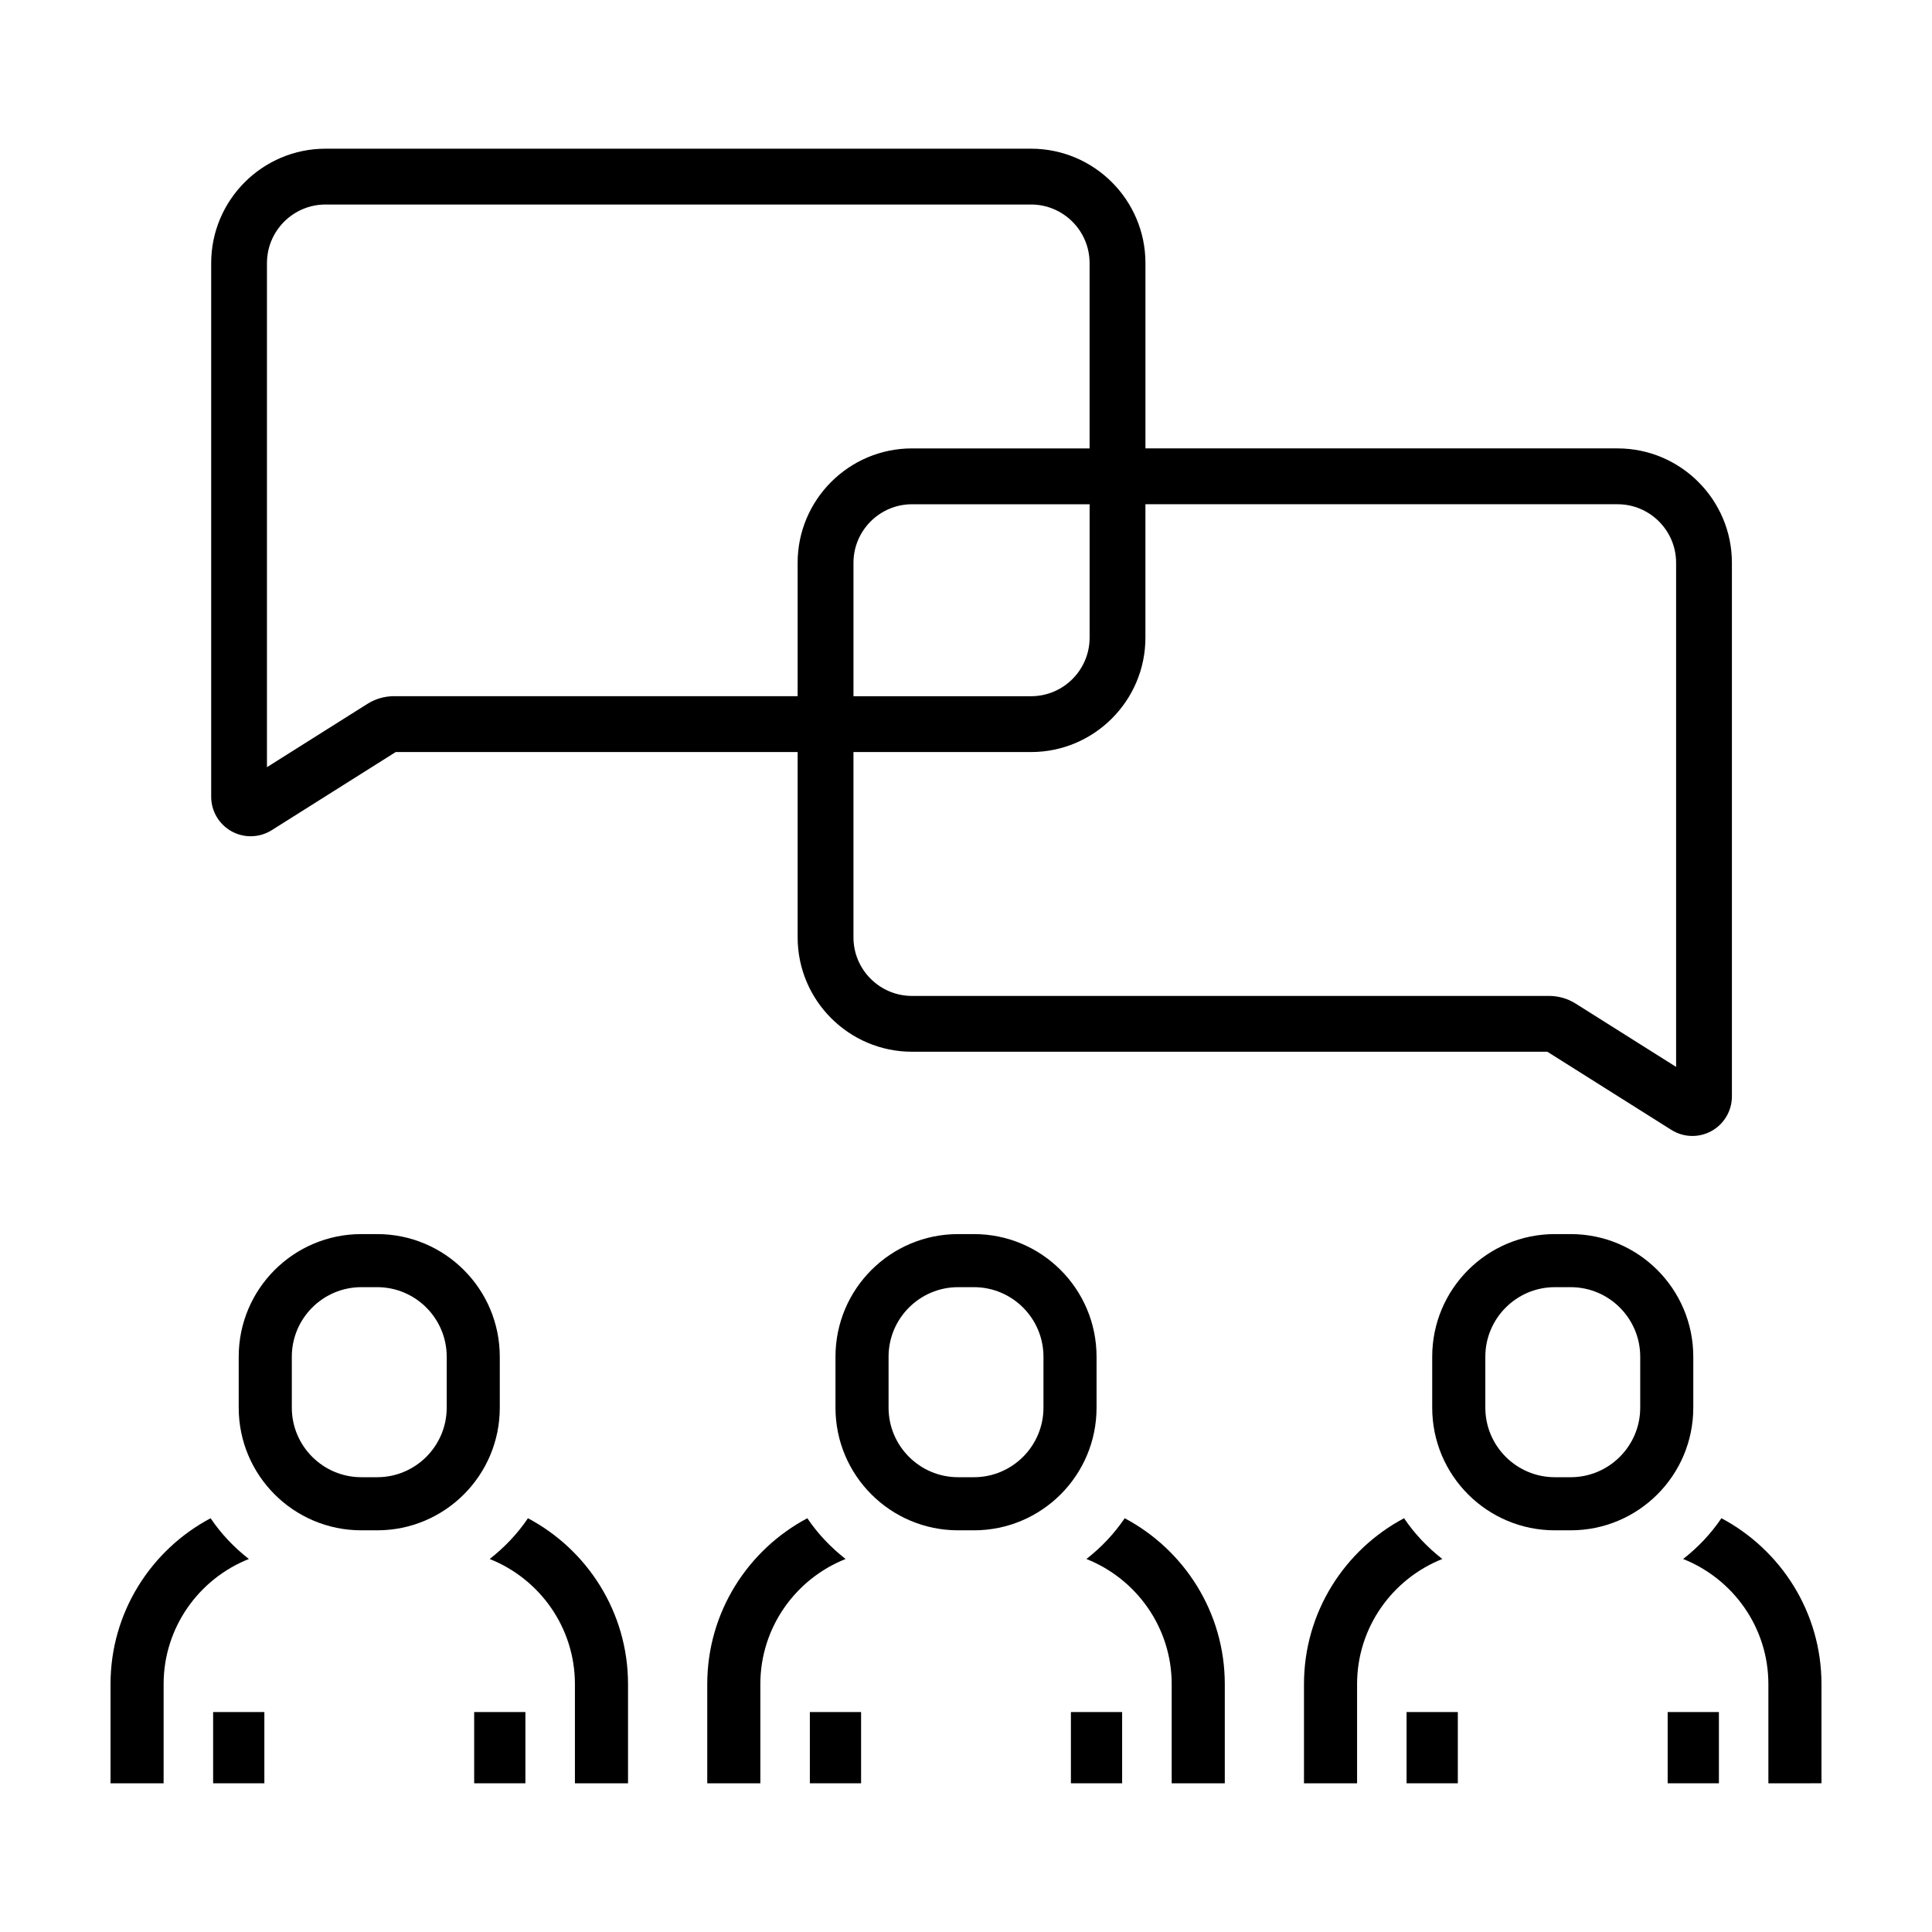 <?xml version="1.0" encoding="UTF-8"?>
<!-- The Best Svg Icon site in the world: iconSvg.co, Visit us! https://iconsvg.co -->
<svg fill="#000000" width="800px" height="800px" version="1.1" viewBox="144 144 512 512" xmlns="http://www.w3.org/2000/svg">
 <g>
  <path d="m205.37 364.31c1.582 0.871 3.324 1.305 5.066 1.305 1.941 0 3.879-0.539 5.586-1.613l32.852-20.707h106.51v49.117c0 16.711 13.598 30.309 30.309 30.309h168.37l32.852 20.703c1.703 1.074 3.641 1.617 5.586 1.617 1.738 0 3.481-0.434 5.059-1.305 3.34-1.844 5.414-5.356 5.414-9.176v-141.42c0-16.711-13.598-30.309-30.309-30.309h-125.11v-49.117c0-16.711-13.598-30.309-30.309-30.309h-186.97c-16.711 0-30.309 13.598-30.309 30.309v141.42c-0.004 3.816 2.07 7.332 5.406 9.176zm367.3-86.68c8.555 0 15.516 6.961 15.516 15.516v133.59l-26.602-16.762c-2.121-1.34-4.57-2.047-7.082-2.047l-168.81 0.004c-8.555 0-15.516-6.961-15.516-15.516v-49.117h47.062c16.711 0 30.309-13.598 30.309-30.312v-35.355zm-202.49 50.875v-35.355c0-8.555 6.961-15.516 15.516-15.516h47.062v35.355c0 8.559-6.961 15.516-15.516 15.516zm-155.43-114.79c0-8.555 6.961-15.516 15.516-15.516h186.97c8.555 0 15.516 6.961 15.516 15.516v49.117h-47.062c-16.711 0-30.309 13.598-30.309 30.309v35.355h-106.95c-2.516 0-4.961 0.711-7.078 2.047l-26.605 16.766v-133.59z"/>
  <path d="m590.05 557.15c13.211 5.238 22.59 18.117 22.59 33.172v26.27l14.07-0.004v-26.27c0-19.051-10.766-35.609-26.52-43.973-2.785 4.129-6.227 7.75-10.141 10.805z"/>
  <path d="m503.64 590.32c0-15.055 9.383-27.93 22.59-33.172-3.914-3.055-7.359-6.676-10.141-10.801-15.754 8.363-26.52 24.922-26.52 43.973v26.27h14.07z"/>
  <path d="m556.05 549.55h4.188c17.949 0 32.5-14.551 32.5-32.5v-13.504c0-17.949-14.551-32.5-32.5-32.5h-4.188c-17.949 0-32.5 14.551-32.5 32.5v13.504c0 17.945 14.551 32.5 32.5 32.5zm-18.422-46.008c0-10.16 8.266-18.43 18.43-18.43h4.188c10.16 0 18.43 8.266 18.43 18.43v13.504c0 10.16-8.266 18.43-18.43 18.43h-4.188c-10.16 0-18.43-8.266-18.43-18.43z"/>
  <path d="m516.76 597.71h13.578v18.879h-13.578z"/>
  <path d="m585.95 597.71h13.578v18.879h-13.578z"/>
  <path d="m431.91 557.15c13.211 5.238 22.598 18.117 22.598 33.172v26.27h14.074v-26.27c0-19.051-10.766-35.609-26.527-43.973-2.785 4.125-6.231 7.746-10.145 10.801z"/>
  <path d="m345.5 590.32c0-15.055 9.383-27.93 22.59-33.172-3.914-3.055-7.359-6.676-10.141-10.801-15.754 8.363-26.52 24.922-26.52 43.973v26.27h14.07z"/>
  <path d="m397.91 549.55h4.188c17.949 0 32.5-14.551 32.5-32.5v-13.504c0-17.949-14.551-32.5-32.5-32.5h-4.188c-17.949 0-32.5 14.551-32.5 32.5v13.504c0 17.945 14.551 32.5 32.5 32.5zm-18.43-46.008c0-10.16 8.266-18.43 18.43-18.43h4.188c10.16 0 18.43 8.266 18.43 18.43v13.504c0 10.16-8.266 18.43-18.43 18.43h-4.188c-10.16 0-18.43-8.266-18.43-18.43z"/>
  <path d="m358.62 597.71h13.578v18.879h-13.578z"/>
  <path d="m427.8 597.71h13.578v18.879h-13.578z"/>
  <path d="m273.77 557.15c13.211 5.238 22.59 18.117 22.59 33.172v26.27h14.074v-26.27c0-19.051-10.766-35.609-26.52-43.973-2.785 4.125-6.231 7.746-10.145 10.801z"/>
  <path d="m187.36 590.32c0-15.055 9.383-27.93 22.59-33.172-3.914-3.055-7.359-6.676-10.141-10.801-15.754 8.363-26.52 24.922-26.52 43.973v26.27h14.07z"/>
  <path d="m239.76 549.55h4.188c17.949 0 32.5-14.551 32.5-32.5v-13.504c0-17.949-14.551-32.5-32.5-32.5h-4.188c-17.949 0-32.5 14.551-32.5 32.5v13.504c0 17.945 14.555 32.5 32.5 32.5zm-18.426-46.008c0-10.16 8.266-18.43 18.43-18.43h4.188c10.16 0 18.43 8.266 18.43 18.43v13.504c0 10.16-8.266 18.43-18.43 18.43h-4.188c-10.16 0-18.43-8.266-18.43-18.43z"/>
  <path d="m200.48 597.71h13.578v18.879h-13.578z"/>
  <path d="m269.66 597.71h13.578v18.879h-13.578z"/>
 </g>
</svg>